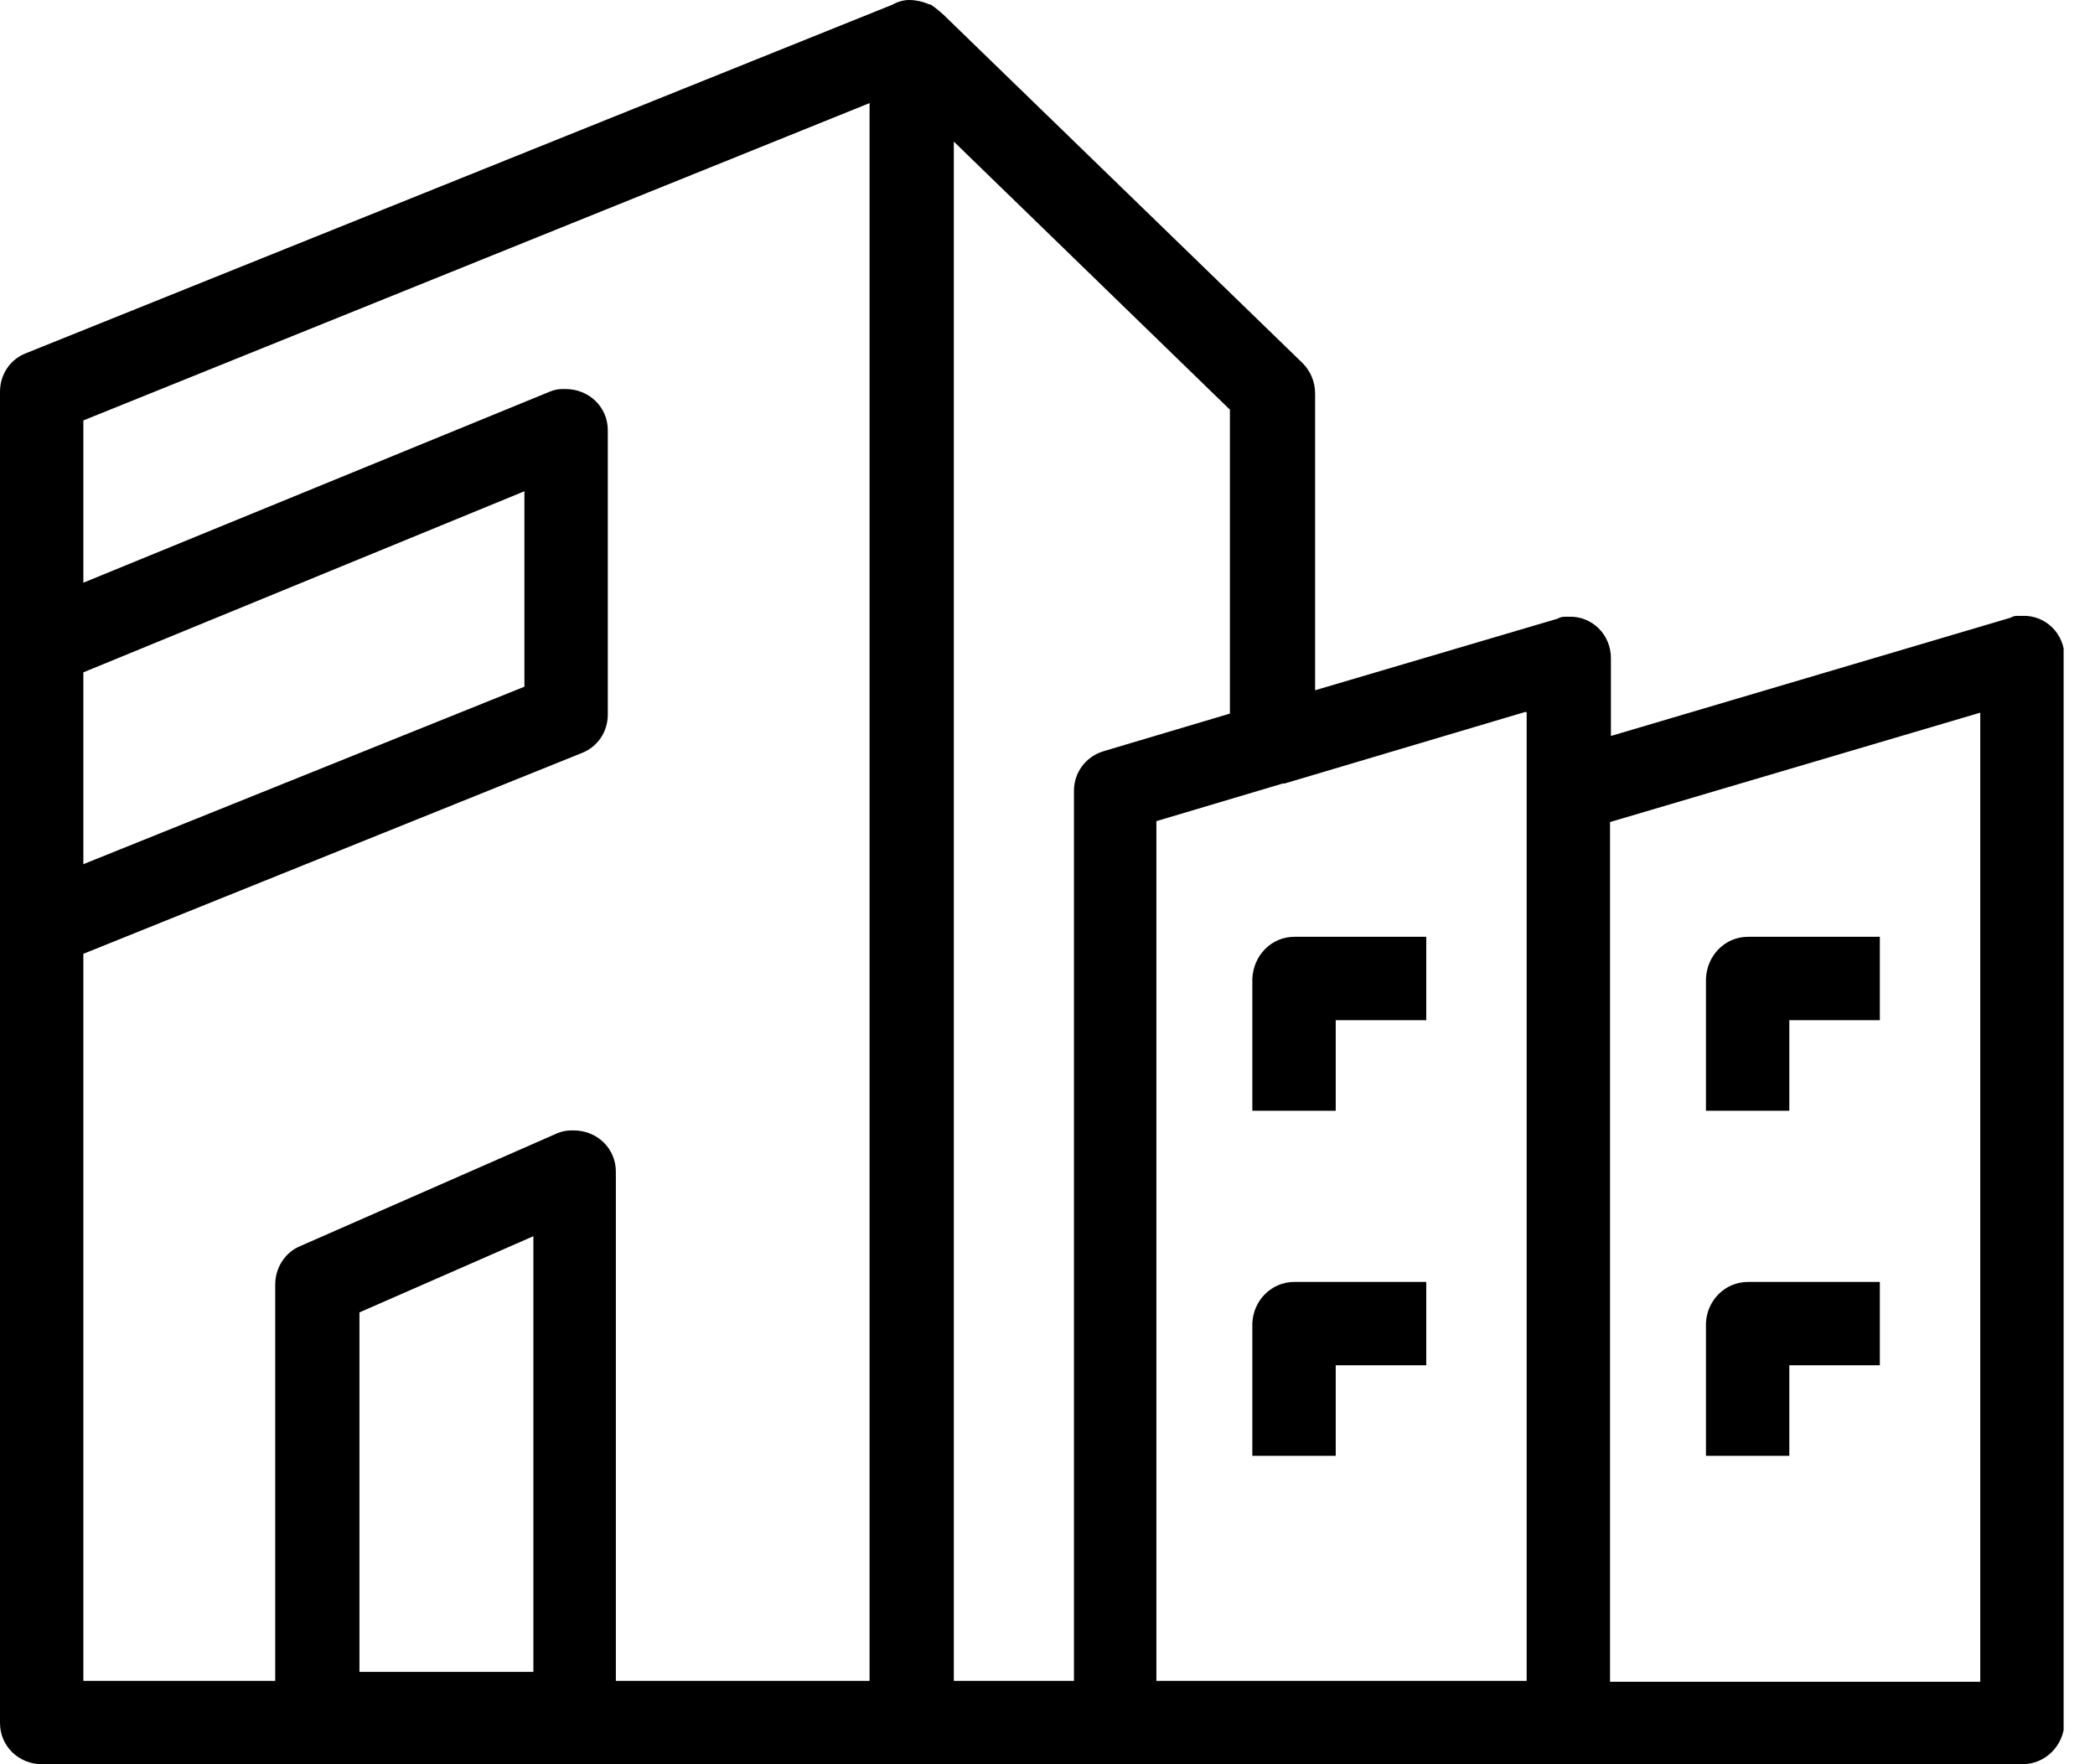 <svg width="57" height="48" viewBox="0 0 57 48" fill="none" xmlns="http://www.w3.org/2000/svg">
<g clip-path="url(#clip0_58_47)">
<path d="M24.732 0C24.585 0 24.415 0.049 24.293 0.122L0.707 9.61C0.268 9.78 0 10.195 0 10.659V46.878C0 47.512 0.512 48 1.146 48H55.024C55.658 48 56.146 47.488 56.171 46.878V17.878C56.171 17.244 55.658 16.732 55.024 16.756C55 16.756 54.951 16.756 54.927 16.756C54.854 16.756 54.781 16.756 54.707 16.805L43.829 20.024V17.902C43.829 17.268 43.317 16.756 42.683 16.78C42.658 16.78 42.634 16.78 42.61 16.78C42.537 16.78 42.463 16.78 42.39 16.829L35.781 18.78V10.707C35.781 10.39 35.658 10.098 35.439 9.878L25.659 0.39C25.659 0.39 25.439 0.195 25.317 0.122C25.317 0.122 25.317 0.122 25.293 0.122C25.122 0.049 24.927 0 24.732 0ZM23.659 2.805V45.732H16.756V31.878C16.756 31.244 16.244 30.756 15.61 30.756C15.585 30.756 15.561 30.756 15.537 30.756C15.415 30.756 15.293 30.78 15.171 30.829L8.171 33.902C7.756 34.073 7.488 34.488 7.488 34.951V45.732H2.268V25.951L15.829 20.488C16.268 20.317 16.537 19.902 16.537 19.439V11.707C16.537 11.073 16.024 10.585 15.39 10.585C15.366 10.585 15.317 10.585 15.293 10.585C15.171 10.585 15.073 10.61 14.951 10.659L2.268 15.854V11.439L23.659 2.805ZM25.927 3.829L33.463 11.146V19.415L30.024 20.439C29.537 20.585 29.22 21.024 29.22 21.512V45.732H25.951V3.829H25.927ZM14.268 13.39V18.683L2.268 23.512V18.293L14.268 13.366V13.39ZM41.537 19.39V21.512V45.732H31.463V22.341L34.902 21.317C34.902 21.317 34.927 21.317 34.951 21.317L41.512 19.366L41.537 19.39ZM53.878 19.39V45.756H43.805V22.366L53.878 19.39ZM35.219 25.488C34.585 25.488 34.098 26 34.073 26.634V30.22H36.342V27.756H38.805V25.488H35.219ZM47.561 25.488C46.927 25.488 46.439 26 46.415 26.634V30.22H48.683V27.756H51.146V25.488H47.561ZM14.512 33.634V45.488H9.78V35.707L14.512 33.634ZM35.219 34.878C34.585 34.878 34.098 35.39 34.073 36V39.61H36.342V37.146H38.805V34.878H35.219ZM47.561 34.878C46.927 34.878 46.439 35.39 46.415 36V39.61H48.683V37.146H51.146V34.878H47.561Z" fill="black"/>
</g>
<defs>
<clipPath id="clip0_58_47">
<rect width="56.146" height="48" fill="white"/>
</clipPath>
</defs>
</svg>
